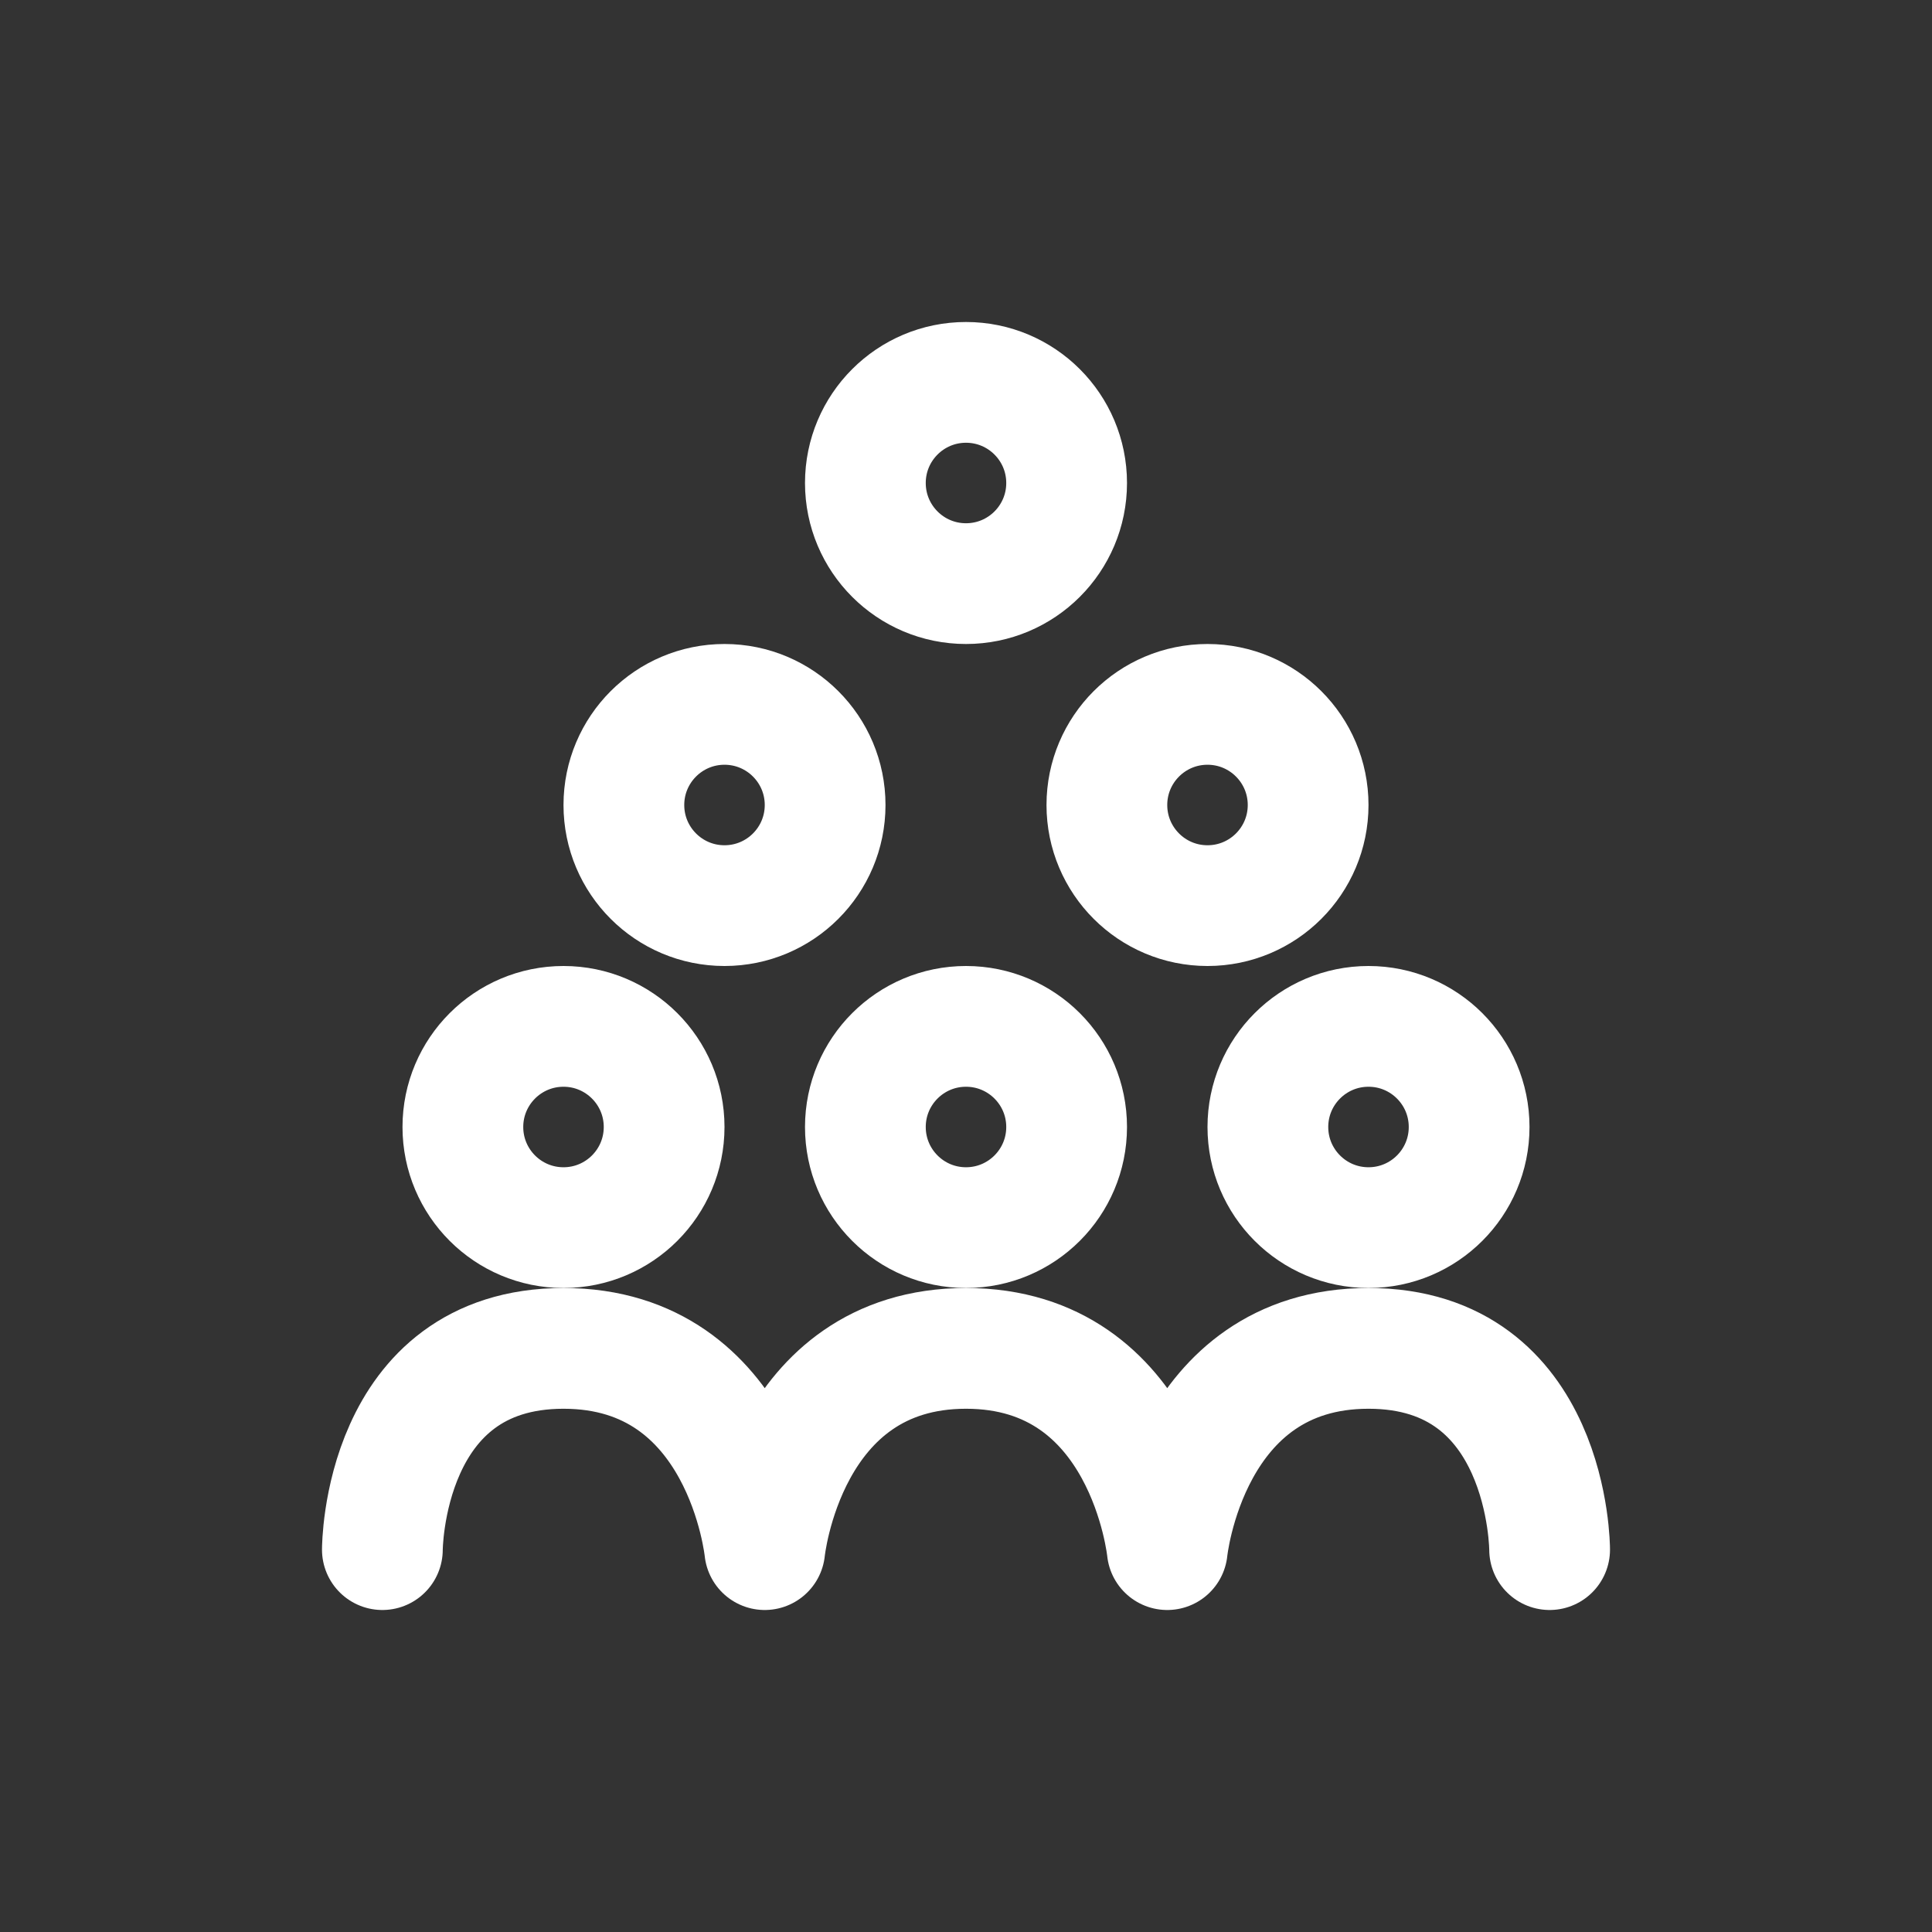 <?xml version="1.0" encoding="UTF-8"?> <svg xmlns="http://www.w3.org/2000/svg" width="24" height="24" viewBox="0 0 24 24" fill="none"><rect x="0" y="0" width="24" height="24" fill="#333333" stroke="none"/><circle cx="7" cy="14" r="1.25" stroke="#fff" stroke-width="1.5" stroke-linecap="round" stroke-linejoin="round"></circle><circle cx="12" cy="14" r="1.25" stroke="#fff" stroke-width="1.5" stroke-linecap="round" stroke-linejoin="round"></circle><circle cx="9" cy="10" r="1.25" stroke="#fff" stroke-width="1.5" stroke-linecap="round" stroke-linejoin="round"></circle><circle cx="15" cy="10" r="1.25" stroke="#fff" stroke-width="1.5" stroke-linecap="round" stroke-linejoin="round"></circle><circle cx="12" cy="6" r="1.25" stroke="#fff" stroke-width="1.5" stroke-linecap="round" stroke-linejoin="round"></circle><circle cx="17" cy="14" r="1.25" stroke="#fff" stroke-width="1.5" stroke-linecap="round" stroke-linejoin="round"></circle><path d="M9.5 19.25s-.25-2.5-2.5-2.5-2.25 2.5-2.25 2.5M14.5 19.25s-.25-2.5-2.5-2.5-2.5 2.5-2.5 2.5M19.25 19.25s0-2.5-2.25-2.5-2.5 2.5-2.5 2.5" stroke="#fff" stroke-width="1.5" stroke-linecap="round" stroke-linejoin="round"></path></svg> 